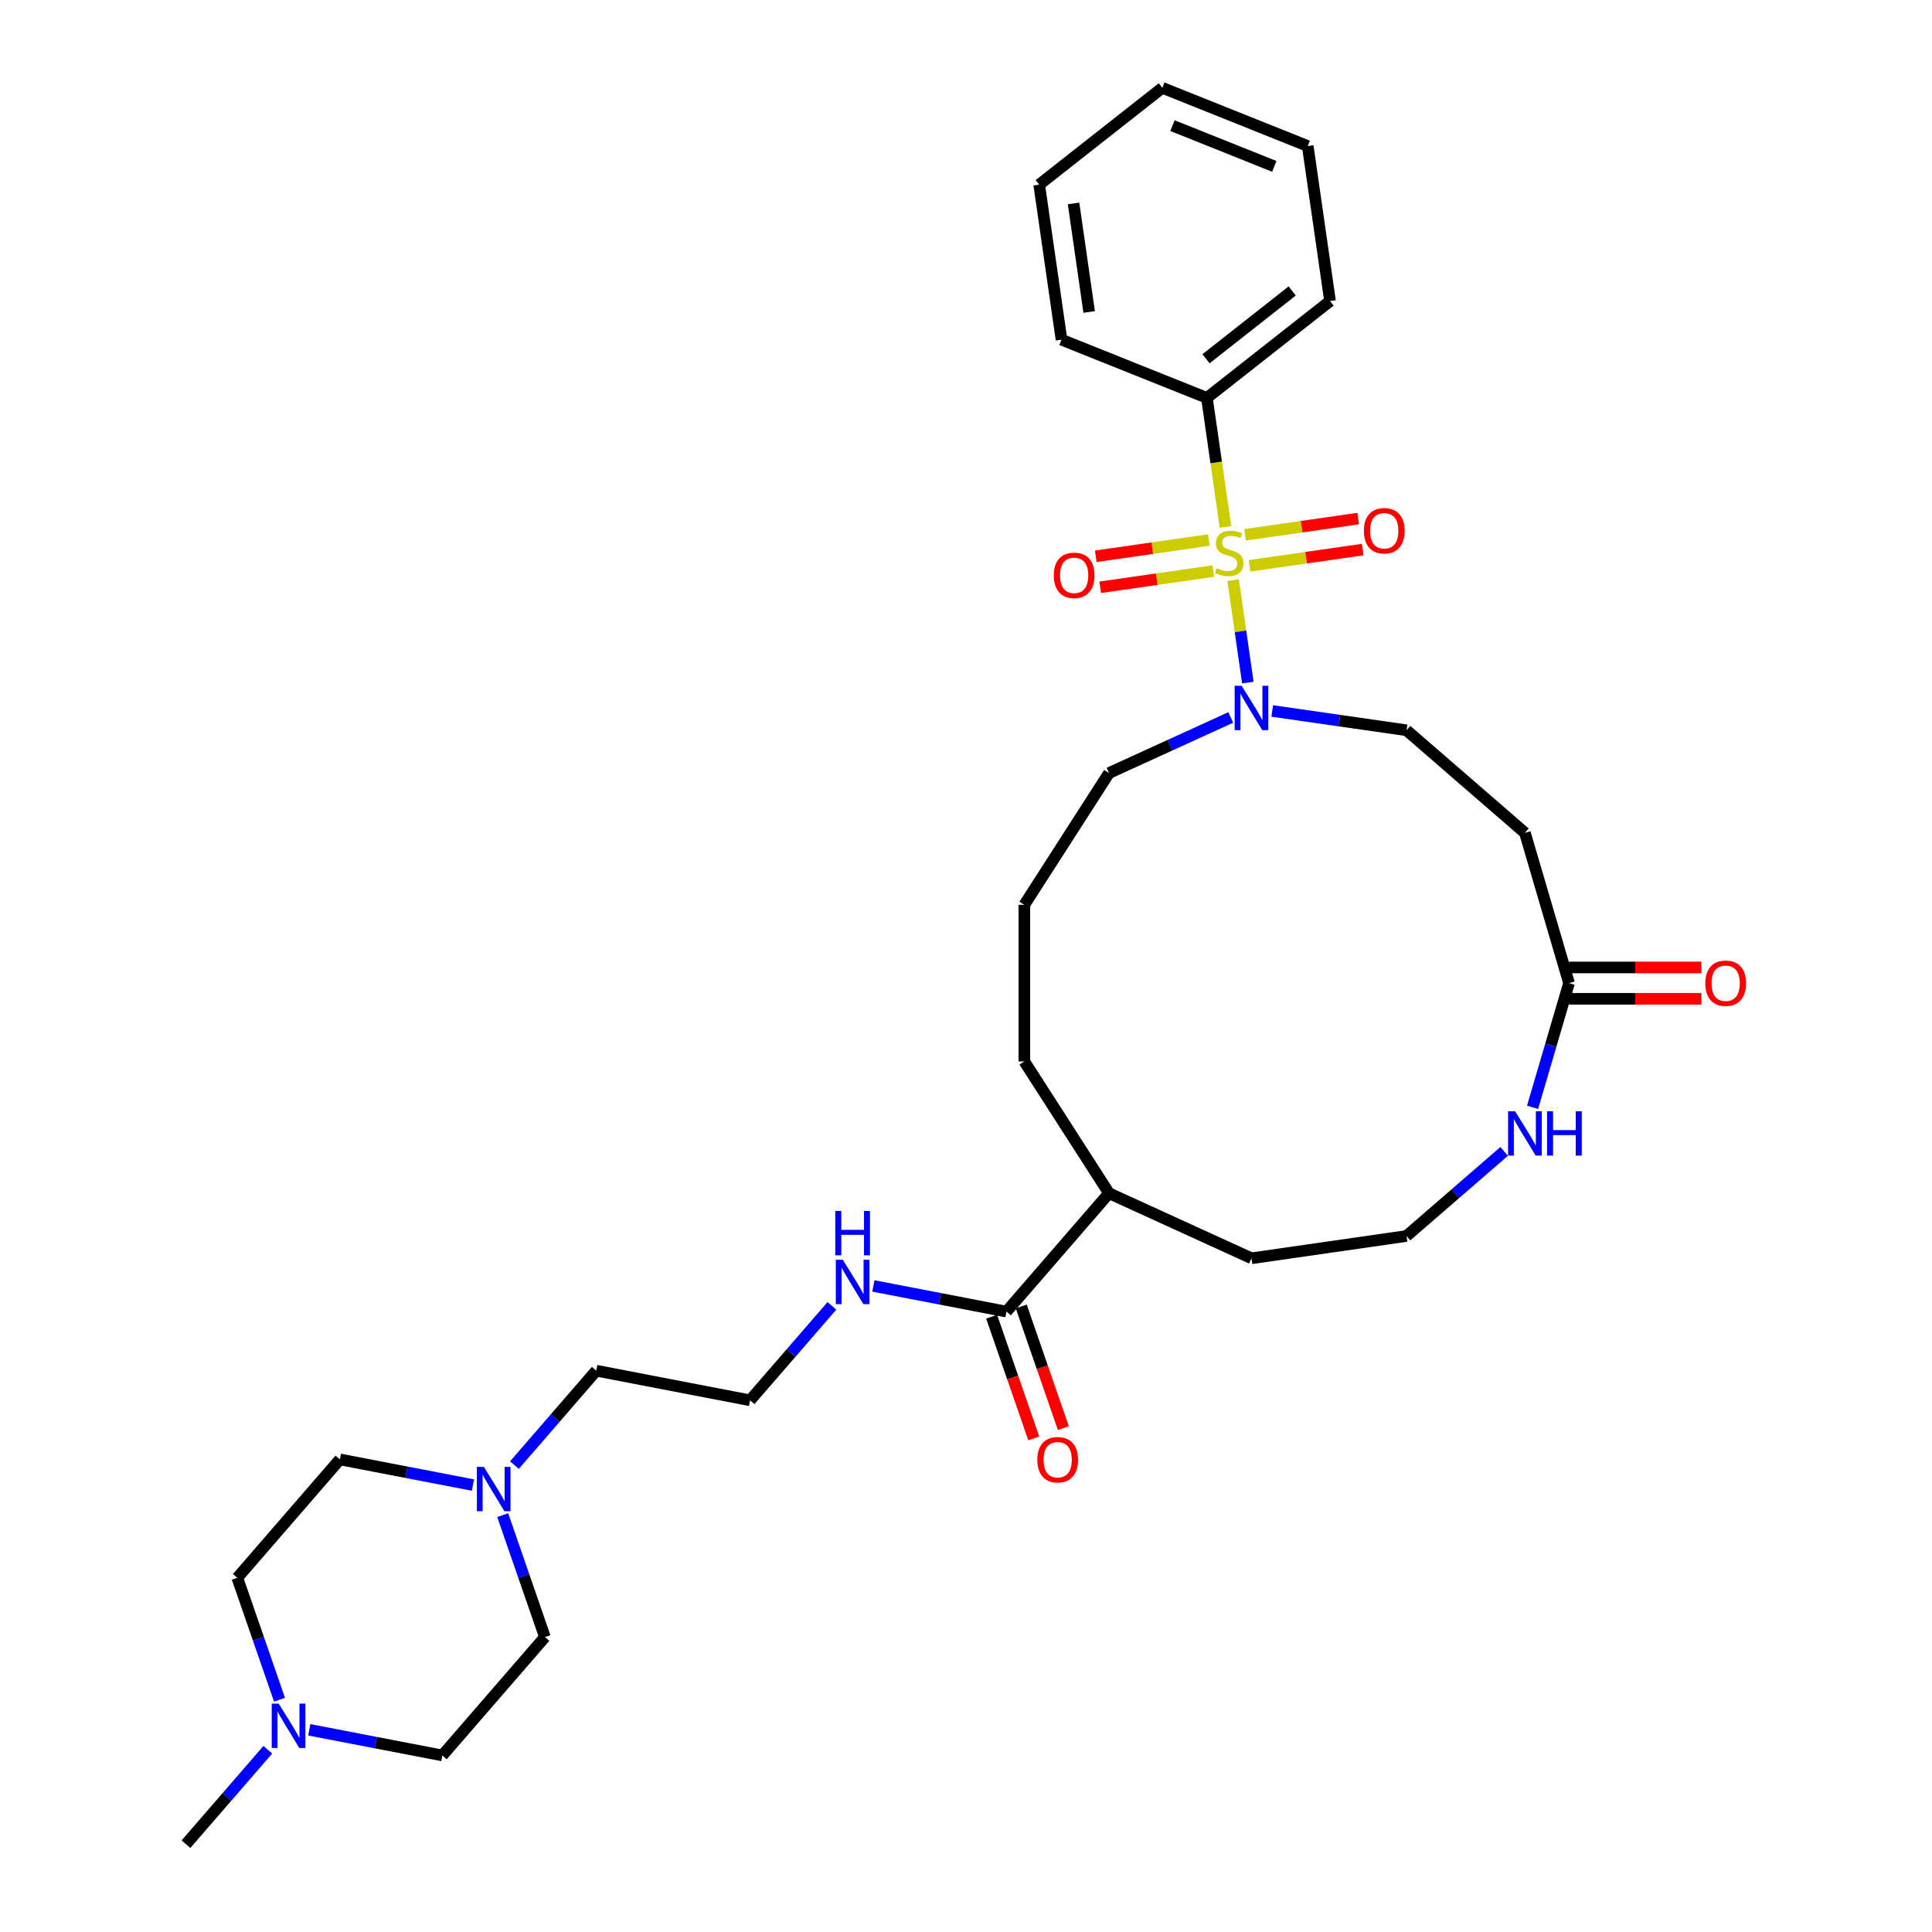 <?xml version='1.0' encoding='iso-8859-1'?>
<svg version='1.1' baseProfile='full'
              xmlns='http://www.w3.org/2000/svg'
                      xmlns:rdkit='http://www.rdkit.org/xml'
                      xmlns:xlink='http://www.w3.org/1999/xlink'
                  xml:space='preserve'
width='1000px' height='1000px' viewBox='0 0 1000 1000'>
<!-- END OF HEADER -->
<rect style='opacity:1.0;fill:#FFFFFF;stroke:none' width='1000' height='1000' x='0' y='0'> </rect>
<path class='bond-0' d='M 638.258,300.289 L 642.069,326.793' style='fill:none;fill-rule:evenodd;stroke:#CCCC00;stroke-width:6px;stroke-linecap:butt;stroke-linejoin:miter;stroke-opacity:1' />
<path class='bond-0' d='M 642.069,326.793 L 645.879,353.296' style='fill:none;fill-rule:evenodd;stroke:#0000FF;stroke-width:6px;stroke-linecap:butt;stroke-linejoin:miter;stroke-opacity:1' />
<path class='bond-3' d='M 625.69,279.524 L 596.425,283.731' style='fill:none;fill-rule:evenodd;stroke:#CCCC00;stroke-width:6px;stroke-linecap:butt;stroke-linejoin:miter;stroke-opacity:1' />
<path class='bond-3' d='M 596.425,283.731 L 567.16,287.939' style='fill:none;fill-rule:evenodd;stroke:#FF0000;stroke-width:6px;stroke-linecap:butt;stroke-linejoin:miter;stroke-opacity:1' />
<path class='bond-3' d='M 627.998,295.573 L 598.733,299.781' style='fill:none;fill-rule:evenodd;stroke:#CCCC00;stroke-width:6px;stroke-linecap:butt;stroke-linejoin:miter;stroke-opacity:1' />
<path class='bond-3' d='M 598.733,299.781 L 569.467,303.989' style='fill:none;fill-rule:evenodd;stroke:#FF0000;stroke-width:6px;stroke-linecap:butt;stroke-linejoin:miter;stroke-opacity:1' />
<path class='bond-4' d='M 646.774,292.874 L 676.04,288.666' style='fill:none;fill-rule:evenodd;stroke:#CCCC00;stroke-width:6px;stroke-linecap:butt;stroke-linejoin:miter;stroke-opacity:1' />
<path class='bond-4' d='M 676.04,288.666 L 705.305,284.458' style='fill:none;fill-rule:evenodd;stroke:#FF0000;stroke-width:6px;stroke-linecap:butt;stroke-linejoin:miter;stroke-opacity:1' />
<path class='bond-4' d='M 644.467,276.824 L 673.732,272.616' style='fill:none;fill-rule:evenodd;stroke:#CCCC00;stroke-width:6px;stroke-linecap:butt;stroke-linejoin:miter;stroke-opacity:1' />
<path class='bond-4' d='M 673.732,272.616 L 702.997,268.409' style='fill:none;fill-rule:evenodd;stroke:#FF0000;stroke-width:6px;stroke-linecap:butt;stroke-linejoin:miter;stroke-opacity:1' />
<path class='bond-5' d='M 634.295,272.724 L 629.495,239.337' style='fill:none;fill-rule:evenodd;stroke:#CCCC00;stroke-width:6px;stroke-linecap:butt;stroke-linejoin:miter;stroke-opacity:1' />
<path class='bond-5' d='M 629.495,239.337 L 624.694,205.951' style='fill:none;fill-rule:evenodd;stroke:#000000;stroke-width:6px;stroke-linecap:butt;stroke-linejoin:miter;stroke-opacity:1' />
<path class='bond-10' d='M 658.504,367.99 L 693.261,372.987' style='fill:none;fill-rule:evenodd;stroke:#0000FF;stroke-width:6px;stroke-linecap:butt;stroke-linejoin:miter;stroke-opacity:1' />
<path class='bond-10' d='M 693.261,372.987 L 728.018,377.985' style='fill:none;fill-rule:evenodd;stroke:#000000;stroke-width:6px;stroke-linecap:butt;stroke-linejoin:miter;stroke-opacity:1' />
<path class='bond-20' d='M 637.036,371.349 L 605.53,385.737' style='fill:none;fill-rule:evenodd;stroke:#0000FF;stroke-width:6px;stroke-linecap:butt;stroke-linejoin:miter;stroke-opacity:1' />
<path class='bond-20' d='M 605.53,385.737 L 574.023,400.126' style='fill:none;fill-rule:evenodd;stroke:#000000;stroke-width:6px;stroke-linecap:butt;stroke-linejoin:miter;stroke-opacity:1' />
<path class='bond-1' d='M 812.13,508.866 L 789.289,431.076' style='fill:none;fill-rule:evenodd;stroke:#000000;stroke-width:6px;stroke-linecap:butt;stroke-linejoin:miter;stroke-opacity:1' />
<path class='bond-9' d='M 812.13,508.866 L 802.693,541.007' style='fill:none;fill-rule:evenodd;stroke:#000000;stroke-width:6px;stroke-linecap:butt;stroke-linejoin:miter;stroke-opacity:1' />
<path class='bond-9' d='M 802.693,541.007 L 793.255,573.148' style='fill:none;fill-rule:evenodd;stroke:#0000FF;stroke-width:6px;stroke-linecap:butt;stroke-linejoin:miter;stroke-opacity:1' />
<path class='bond-12' d='M 812.13,516.973 L 846.384,516.973' style='fill:none;fill-rule:evenodd;stroke:#000000;stroke-width:6px;stroke-linecap:butt;stroke-linejoin:miter;stroke-opacity:1' />
<path class='bond-12' d='M 846.384,516.973 L 880.637,516.973' style='fill:none;fill-rule:evenodd;stroke:#FF0000;stroke-width:6px;stroke-linecap:butt;stroke-linejoin:miter;stroke-opacity:1' />
<path class='bond-12' d='M 812.13,500.758 L 846.384,500.758' style='fill:none;fill-rule:evenodd;stroke:#000000;stroke-width:6px;stroke-linecap:butt;stroke-linejoin:miter;stroke-opacity:1' />
<path class='bond-12' d='M 846.384,500.758 L 880.637,500.758' style='fill:none;fill-rule:evenodd;stroke:#FF0000;stroke-width:6px;stroke-linecap:butt;stroke-linejoin:miter;stroke-opacity:1' />
<path class='bond-2' d='M 520.932,678.876 L 574.023,617.605' style='fill:none;fill-rule:evenodd;stroke:#000000;stroke-width:6px;stroke-linecap:butt;stroke-linejoin:miter;stroke-opacity:1' />
<path class='bond-11' d='M 513.27,681.528 L 524.169,713.017' style='fill:none;fill-rule:evenodd;stroke:#000000;stroke-width:6px;stroke-linecap:butt;stroke-linejoin:miter;stroke-opacity:1' />
<path class='bond-11' d='M 524.169,713.017 L 535.067,744.506' style='fill:none;fill-rule:evenodd;stroke:#FF0000;stroke-width:6px;stroke-linecap:butt;stroke-linejoin:miter;stroke-opacity:1' />
<path class='bond-11' d='M 528.593,676.225 L 539.492,707.714' style='fill:none;fill-rule:evenodd;stroke:#000000;stroke-width:6px;stroke-linecap:butt;stroke-linejoin:miter;stroke-opacity:1' />
<path class='bond-11' d='M 539.492,707.714 L 550.39,739.203' style='fill:none;fill-rule:evenodd;stroke:#FF0000;stroke-width:6px;stroke-linecap:butt;stroke-linejoin:miter;stroke-opacity:1' />
<path class='bond-13' d='M 520.932,678.876 L 486.495,672.239' style='fill:none;fill-rule:evenodd;stroke:#000000;stroke-width:6px;stroke-linecap:butt;stroke-linejoin:miter;stroke-opacity:1' />
<path class='bond-13' d='M 486.495,672.239 L 452.058,665.602' style='fill:none;fill-rule:evenodd;stroke:#0000FF;stroke-width:6px;stroke-linecap:butt;stroke-linejoin:miter;stroke-opacity:1' />
<path class='bond-27' d='M 624.694,205.951 L 688.422,155.834' style='fill:none;fill-rule:evenodd;stroke:#000000;stroke-width:6px;stroke-linecap:butt;stroke-linejoin:miter;stroke-opacity:1' />
<path class='bond-27' d='M 624.23,185.688 L 668.84,150.606' style='fill:none;fill-rule:evenodd;stroke:#000000;stroke-width:6px;stroke-linecap:butt;stroke-linejoin:miter;stroke-opacity:1' />
<path class='bond-28' d='M 624.694,205.951 L 549.429,175.819' style='fill:none;fill-rule:evenodd;stroke:#000000;stroke-width:6px;stroke-linecap:butt;stroke-linejoin:miter;stroke-opacity:1' />
<path class='bond-6' d='M 266.266,758.344 L 287.445,733.903' style='fill:none;fill-rule:evenodd;stroke:#0000FF;stroke-width:6px;stroke-linecap:butt;stroke-linejoin:miter;stroke-opacity:1' />
<path class='bond-6' d='M 287.445,733.903 L 308.624,709.461' style='fill:none;fill-rule:evenodd;stroke:#000000;stroke-width:6px;stroke-linecap:butt;stroke-linejoin:miter;stroke-opacity:1' />
<path class='bond-17' d='M 260.207,784.239 L 271.128,815.793' style='fill:none;fill-rule:evenodd;stroke:#0000FF;stroke-width:6px;stroke-linecap:butt;stroke-linejoin:miter;stroke-opacity:1' />
<path class='bond-17' d='M 271.128,815.793 L 282.048,847.347' style='fill:none;fill-rule:evenodd;stroke:#000000;stroke-width:6px;stroke-linecap:butt;stroke-linejoin:miter;stroke-opacity:1' />
<path class='bond-18' d='M 244.798,768.663 L 210.361,762.026' style='fill:none;fill-rule:evenodd;stroke:#0000FF;stroke-width:6px;stroke-linecap:butt;stroke-linejoin:miter;stroke-opacity:1' />
<path class='bond-18' d='M 210.361,762.026 L 175.924,755.389' style='fill:none;fill-rule:evenodd;stroke:#000000;stroke-width:6px;stroke-linecap:butt;stroke-linejoin:miter;stroke-opacity:1' />
<path class='bond-7' d='M 144.674,879.768 L 133.753,848.214' style='fill:none;fill-rule:evenodd;stroke:#0000FF;stroke-width:6px;stroke-linecap:butt;stroke-linejoin:miter;stroke-opacity:1' />
<path class='bond-7' d='M 133.753,848.214 L 122.832,816.66' style='fill:none;fill-rule:evenodd;stroke:#000000;stroke-width:6px;stroke-linecap:butt;stroke-linejoin:miter;stroke-opacity:1' />
<path class='bond-23' d='M 138.614,905.662 L 117.436,930.104' style='fill:none;fill-rule:evenodd;stroke:#0000FF;stroke-width:6px;stroke-linecap:butt;stroke-linejoin:miter;stroke-opacity:1' />
<path class='bond-23' d='M 117.436,930.104 L 96.257,954.545' style='fill:none;fill-rule:evenodd;stroke:#000000;stroke-width:6px;stroke-linecap:butt;stroke-linejoin:miter;stroke-opacity:1' />
<path class='bond-34' d='M 160.083,895.343 L 194.52,901.98' style='fill:none;fill-rule:evenodd;stroke:#0000FF;stroke-width:6px;stroke-linecap:butt;stroke-linejoin:miter;stroke-opacity:1' />
<path class='bond-34' d='M 194.52,901.98 L 228.957,908.618' style='fill:none;fill-rule:evenodd;stroke:#000000;stroke-width:6px;stroke-linecap:butt;stroke-linejoin:miter;stroke-opacity:1' />
<path class='bond-8' d='M 789.289,431.076 L 728.018,377.985' style='fill:none;fill-rule:evenodd;stroke:#000000;stroke-width:6px;stroke-linecap:butt;stroke-linejoin:miter;stroke-opacity:1' />
<path class='bond-19' d='M 778.555,595.956 L 753.287,617.851' style='fill:none;fill-rule:evenodd;stroke:#0000FF;stroke-width:6px;stroke-linecap:butt;stroke-linejoin:miter;stroke-opacity:1' />
<path class='bond-19' d='M 753.287,617.851 L 728.018,639.747' style='fill:none;fill-rule:evenodd;stroke:#000000;stroke-width:6px;stroke-linecap:butt;stroke-linejoin:miter;stroke-opacity:1' />
<path class='bond-21' d='M 430.589,675.921 L 409.411,700.363' style='fill:none;fill-rule:evenodd;stroke:#0000FF;stroke-width:6px;stroke-linecap:butt;stroke-linejoin:miter;stroke-opacity:1' />
<path class='bond-21' d='M 409.411,700.363 L 388.232,724.804' style='fill:none;fill-rule:evenodd;stroke:#000000;stroke-width:6px;stroke-linecap:butt;stroke-linejoin:miter;stroke-opacity:1' />
<path class='bond-14' d='M 574.023,617.605 L 530.192,549.402' style='fill:none;fill-rule:evenodd;stroke:#000000;stroke-width:6px;stroke-linecap:butt;stroke-linejoin:miter;stroke-opacity:1' />
<path class='bond-25' d='M 574.023,617.605 L 647.77,651.284' style='fill:none;fill-rule:evenodd;stroke:#000000;stroke-width:6px;stroke-linecap:butt;stroke-linejoin:miter;stroke-opacity:1' />
<path class='bond-15' d='M 228.957,908.618 L 282.048,847.347' style='fill:none;fill-rule:evenodd;stroke:#000000;stroke-width:6px;stroke-linecap:butt;stroke-linejoin:miter;stroke-opacity:1' />
<path class='bond-16' d='M 122.832,816.66 L 175.924,755.389' style='fill:none;fill-rule:evenodd;stroke:#000000;stroke-width:6px;stroke-linecap:butt;stroke-linejoin:miter;stroke-opacity:1' />
<path class='bond-33' d='M 728.018,639.747 L 647.77,651.284' style='fill:none;fill-rule:evenodd;stroke:#000000;stroke-width:6px;stroke-linecap:butt;stroke-linejoin:miter;stroke-opacity:1' />
<path class='bond-24' d='M 574.023,400.126 L 530.192,468.329' style='fill:none;fill-rule:evenodd;stroke:#000000;stroke-width:6px;stroke-linecap:butt;stroke-linejoin:miter;stroke-opacity:1' />
<path class='bond-22' d='M 388.232,724.804 L 308.624,709.461' style='fill:none;fill-rule:evenodd;stroke:#000000;stroke-width:6px;stroke-linecap:butt;stroke-linejoin:miter;stroke-opacity:1' />
<path class='bond-26' d='M 530.192,468.329 L 530.192,549.402' style='fill:none;fill-rule:evenodd;stroke:#000000;stroke-width:6px;stroke-linecap:butt;stroke-linejoin:miter;stroke-opacity:1' />
<path class='bond-30' d='M 688.422,155.834 L 676.884,75.586' style='fill:none;fill-rule:evenodd;stroke:#000000;stroke-width:6px;stroke-linecap:butt;stroke-linejoin:miter;stroke-opacity:1' />
<path class='bond-29' d='M 549.429,175.819 L 537.891,95.571' style='fill:none;fill-rule:evenodd;stroke:#000000;stroke-width:6px;stroke-linecap:butt;stroke-linejoin:miter;stroke-opacity:1' />
<path class='bond-29' d='M 563.747,161.474 L 555.671,105.3' style='fill:none;fill-rule:evenodd;stroke:#000000;stroke-width:6px;stroke-linecap:butt;stroke-linejoin:miter;stroke-opacity:1' />
<path class='bond-31' d='M 537.891,95.571 L 601.619,45.455' style='fill:none;fill-rule:evenodd;stroke:#000000;stroke-width:6px;stroke-linecap:butt;stroke-linejoin:miter;stroke-opacity:1' />
<path class='bond-32' d='M 676.884,75.586 L 601.619,45.455' style='fill:none;fill-rule:evenodd;stroke:#000000;stroke-width:6px;stroke-linecap:butt;stroke-linejoin:miter;stroke-opacity:1' />
<path class='bond-32' d='M 659.568,86.12 L 606.882,65.028' style='fill:none;fill-rule:evenodd;stroke:#000000;stroke-width:6px;stroke-linecap:butt;stroke-linejoin:miter;stroke-opacity:1' />
<path  class='atom-0' d='M 629.746 294.079
Q 630.006 294.176, 631.076 294.63
Q 632.146 295.084, 633.314 295.376
Q 634.514 295.636, 635.681 295.636
Q 637.854 295.636, 639.118 294.598
Q 640.383 293.528, 640.383 291.679
Q 640.383 290.415, 639.735 289.636
Q 639.118 288.858, 638.146 288.436
Q 637.173 288.015, 635.551 287.528
Q 633.508 286.912, 632.276 286.328
Q 631.076 285.745, 630.2 284.512
Q 629.357 283.28, 629.357 281.205
Q 629.357 278.318, 631.303 276.535
Q 633.281 274.751, 637.173 274.751
Q 639.832 274.751, 642.848 276.016
L 642.102 278.513
Q 639.345 277.378, 637.27 277.378
Q 635.032 277.378, 633.8 278.318
Q 632.568 279.226, 632.6 280.815
Q 632.6 282.048, 633.216 282.794
Q 633.865 283.539, 634.773 283.961
Q 635.713 284.383, 637.27 284.869
Q 639.345 285.518, 640.578 286.166
Q 641.81 286.815, 642.686 288.144
Q 643.594 289.442, 643.594 291.679
Q 643.594 294.857, 641.453 296.576
Q 639.345 298.262, 635.811 298.262
Q 633.768 298.262, 632.211 297.808
Q 630.687 297.387, 628.871 296.641
L 629.746 294.079
' fill='#CCCC00'/>
<path  class='atom-1' d='M 642.695 354.967
L 650.219 367.128
Q 650.965 368.328, 652.164 370.5
Q 653.364 372.673, 653.429 372.803
L 653.429 354.967
L 656.477 354.967
L 656.477 377.927
L 653.332 377.927
L 645.257 364.631
Q 644.316 363.074, 643.311 361.29
Q 642.338 359.507, 642.046 358.956
L 642.046 377.927
L 639.063 377.927
L 639.063 354.967
L 642.695 354.967
' fill='#0000FF'/>
<path  class='atom-4' d='M 545.445 297.801
Q 545.445 292.289, 548.169 289.208
Q 550.893 286.127, 555.984 286.127
Q 561.076 286.127, 563.8 289.208
Q 566.524 292.289, 566.524 297.801
Q 566.524 303.379, 563.767 306.557
Q 561.011 309.703, 555.984 309.703
Q 550.925 309.703, 548.169 306.557
Q 545.445 303.412, 545.445 297.801
M 555.984 307.109
Q 559.487 307.109, 561.367 304.774
Q 563.281 302.406, 563.281 297.801
Q 563.281 293.294, 561.367 291.024
Q 559.487 288.721, 555.984 288.721
Q 552.482 288.721, 550.569 290.991
Q 548.688 293.261, 548.688 297.801
Q 548.688 302.439, 550.569 304.774
Q 552.482 307.109, 555.984 307.109
' fill='#FF0000'/>
<path  class='atom-5' d='M 705.941 274.726
Q 705.941 269.213, 708.665 266.132
Q 711.389 263.051, 716.48 263.051
Q 721.572 263.051, 724.296 266.132
Q 727.02 269.213, 727.02 274.726
Q 727.02 280.303, 724.263 283.482
Q 721.507 286.627, 716.48 286.627
Q 711.421 286.627, 708.665 283.482
Q 705.941 280.336, 705.941 274.726
M 716.48 284.033
Q 719.983 284.033, 721.864 281.698
Q 723.777 279.331, 723.777 274.726
Q 723.777 270.218, 721.864 267.948
Q 719.983 265.645, 716.48 265.645
Q 712.978 265.645, 711.065 267.915
Q 709.184 270.186, 709.184 274.726
Q 709.184 279.363, 711.065 281.698
Q 712.978 284.033, 716.48 284.033
' fill='#FF0000'/>
<path  class='atom-7' d='M 250.457 759.252
L 257.98 771.413
Q 258.726 772.613, 259.926 774.786
Q 261.126 776.959, 261.191 777.088
L 261.191 759.252
L 264.239 759.252
L 264.239 782.212
L 261.094 782.212
L 253.019 768.916
Q 252.078 767.36, 251.073 765.576
Q 250.1 763.792, 249.808 763.241
L 249.808 782.212
L 246.825 782.212
L 246.825 759.252
L 250.457 759.252
' fill='#0000FF'/>
<path  class='atom-8' d='M 144.273 881.794
L 151.797 893.955
Q 152.543 895.155, 153.743 897.328
Q 154.943 899.501, 155.008 899.631
L 155.008 881.794
L 158.056 881.794
L 158.056 904.754
L 154.91 904.754
L 146.835 891.458
Q 145.895 889.902, 144.89 888.118
Q 143.917 886.335, 143.625 885.783
L 143.625 904.754
L 140.641 904.754
L 140.641 881.794
L 144.273 881.794
' fill='#0000FF'/>
<path  class='atom-10' d='M 784.214 575.175
L 791.738 587.336
Q 792.484 588.536, 793.684 590.708
Q 794.883 592.881, 794.948 593.011
L 794.948 575.175
L 797.997 575.175
L 797.997 598.135
L 794.851 598.135
L 786.776 584.839
Q 785.836 583.282, 784.83 581.499
Q 783.857 579.715, 783.566 579.164
L 783.566 598.135
L 780.582 598.135
L 780.582 575.175
L 784.214 575.175
' fill='#0000FF'/>
<path  class='atom-10' d='M 800.753 575.175
L 803.866 575.175
L 803.866 584.936
L 815.606 584.936
L 815.606 575.175
L 818.719 575.175
L 818.719 598.135
L 815.606 598.135
L 815.606 587.53
L 803.866 587.53
L 803.866 598.135
L 800.753 598.135
L 800.753 575.175
' fill='#0000FF'/>
<path  class='atom-12' d='M 536.909 755.556
Q 536.909 750.043, 539.633 746.962
Q 542.357 743.881, 547.448 743.881
Q 552.54 743.881, 555.264 746.962
Q 557.988 750.043, 557.988 755.556
Q 557.988 761.133, 555.231 764.312
Q 552.475 767.457, 547.448 767.457
Q 542.389 767.457, 539.633 764.312
Q 536.909 761.166, 536.909 755.556
M 547.448 764.863
Q 550.951 764.863, 552.831 762.528
Q 554.745 760.161, 554.745 755.556
Q 554.745 751.048, 552.831 748.778
Q 550.951 746.475, 547.448 746.475
Q 543.946 746.475, 542.032 748.745
Q 540.152 751.016, 540.152 755.556
Q 540.152 760.193, 542.032 762.528
Q 543.946 764.863, 547.448 764.863
' fill='#FF0000'/>
<path  class='atom-13' d='M 882.664 508.93
Q 882.664 503.417, 885.388 500.337
Q 888.112 497.256, 893.204 497.256
Q 898.295 497.256, 901.019 500.337
Q 903.743 503.417, 903.743 508.93
Q 903.743 514.508, 900.987 517.686
Q 898.23 520.832, 893.204 520.832
Q 888.145 520.832, 885.388 517.686
Q 882.664 514.541, 882.664 508.93
M 893.204 518.238
Q 896.706 518.238, 898.587 515.903
Q 900.5 513.535, 900.5 508.93
Q 900.5 504.423, 898.587 502.153
Q 896.706 499.85, 893.204 499.85
Q 889.701 499.85, 887.788 502.12
Q 885.907 504.39, 885.907 508.93
Q 885.907 513.568, 887.788 515.903
Q 889.701 518.238, 893.204 518.238
' fill='#FF0000'/>
<path  class='atom-14' d='M 436.248 652.053
L 443.772 664.214
Q 444.518 665.414, 445.718 667.587
Q 446.918 669.76, 446.982 669.889
L 446.982 652.053
L 450.031 652.053
L 450.031 675.013
L 446.885 675.013
L 438.81 661.717
Q 437.87 660.161, 436.864 658.377
Q 435.892 656.593, 435.6 656.042
L 435.6 675.013
L 432.616 675.013
L 432.616 652.053
L 436.248 652.053
' fill='#0000FF'/>
<path  class='atom-14' d='M 432.341 626.797
L 435.454 626.797
L 435.454 636.559
L 447.193 636.559
L 447.193 626.797
L 450.306 626.797
L 450.306 649.757
L 447.193 649.757
L 447.193 639.153
L 435.454 639.153
L 435.454 649.757
L 432.341 649.757
L 432.341 626.797
' fill='#0000FF'/>
</svg>
